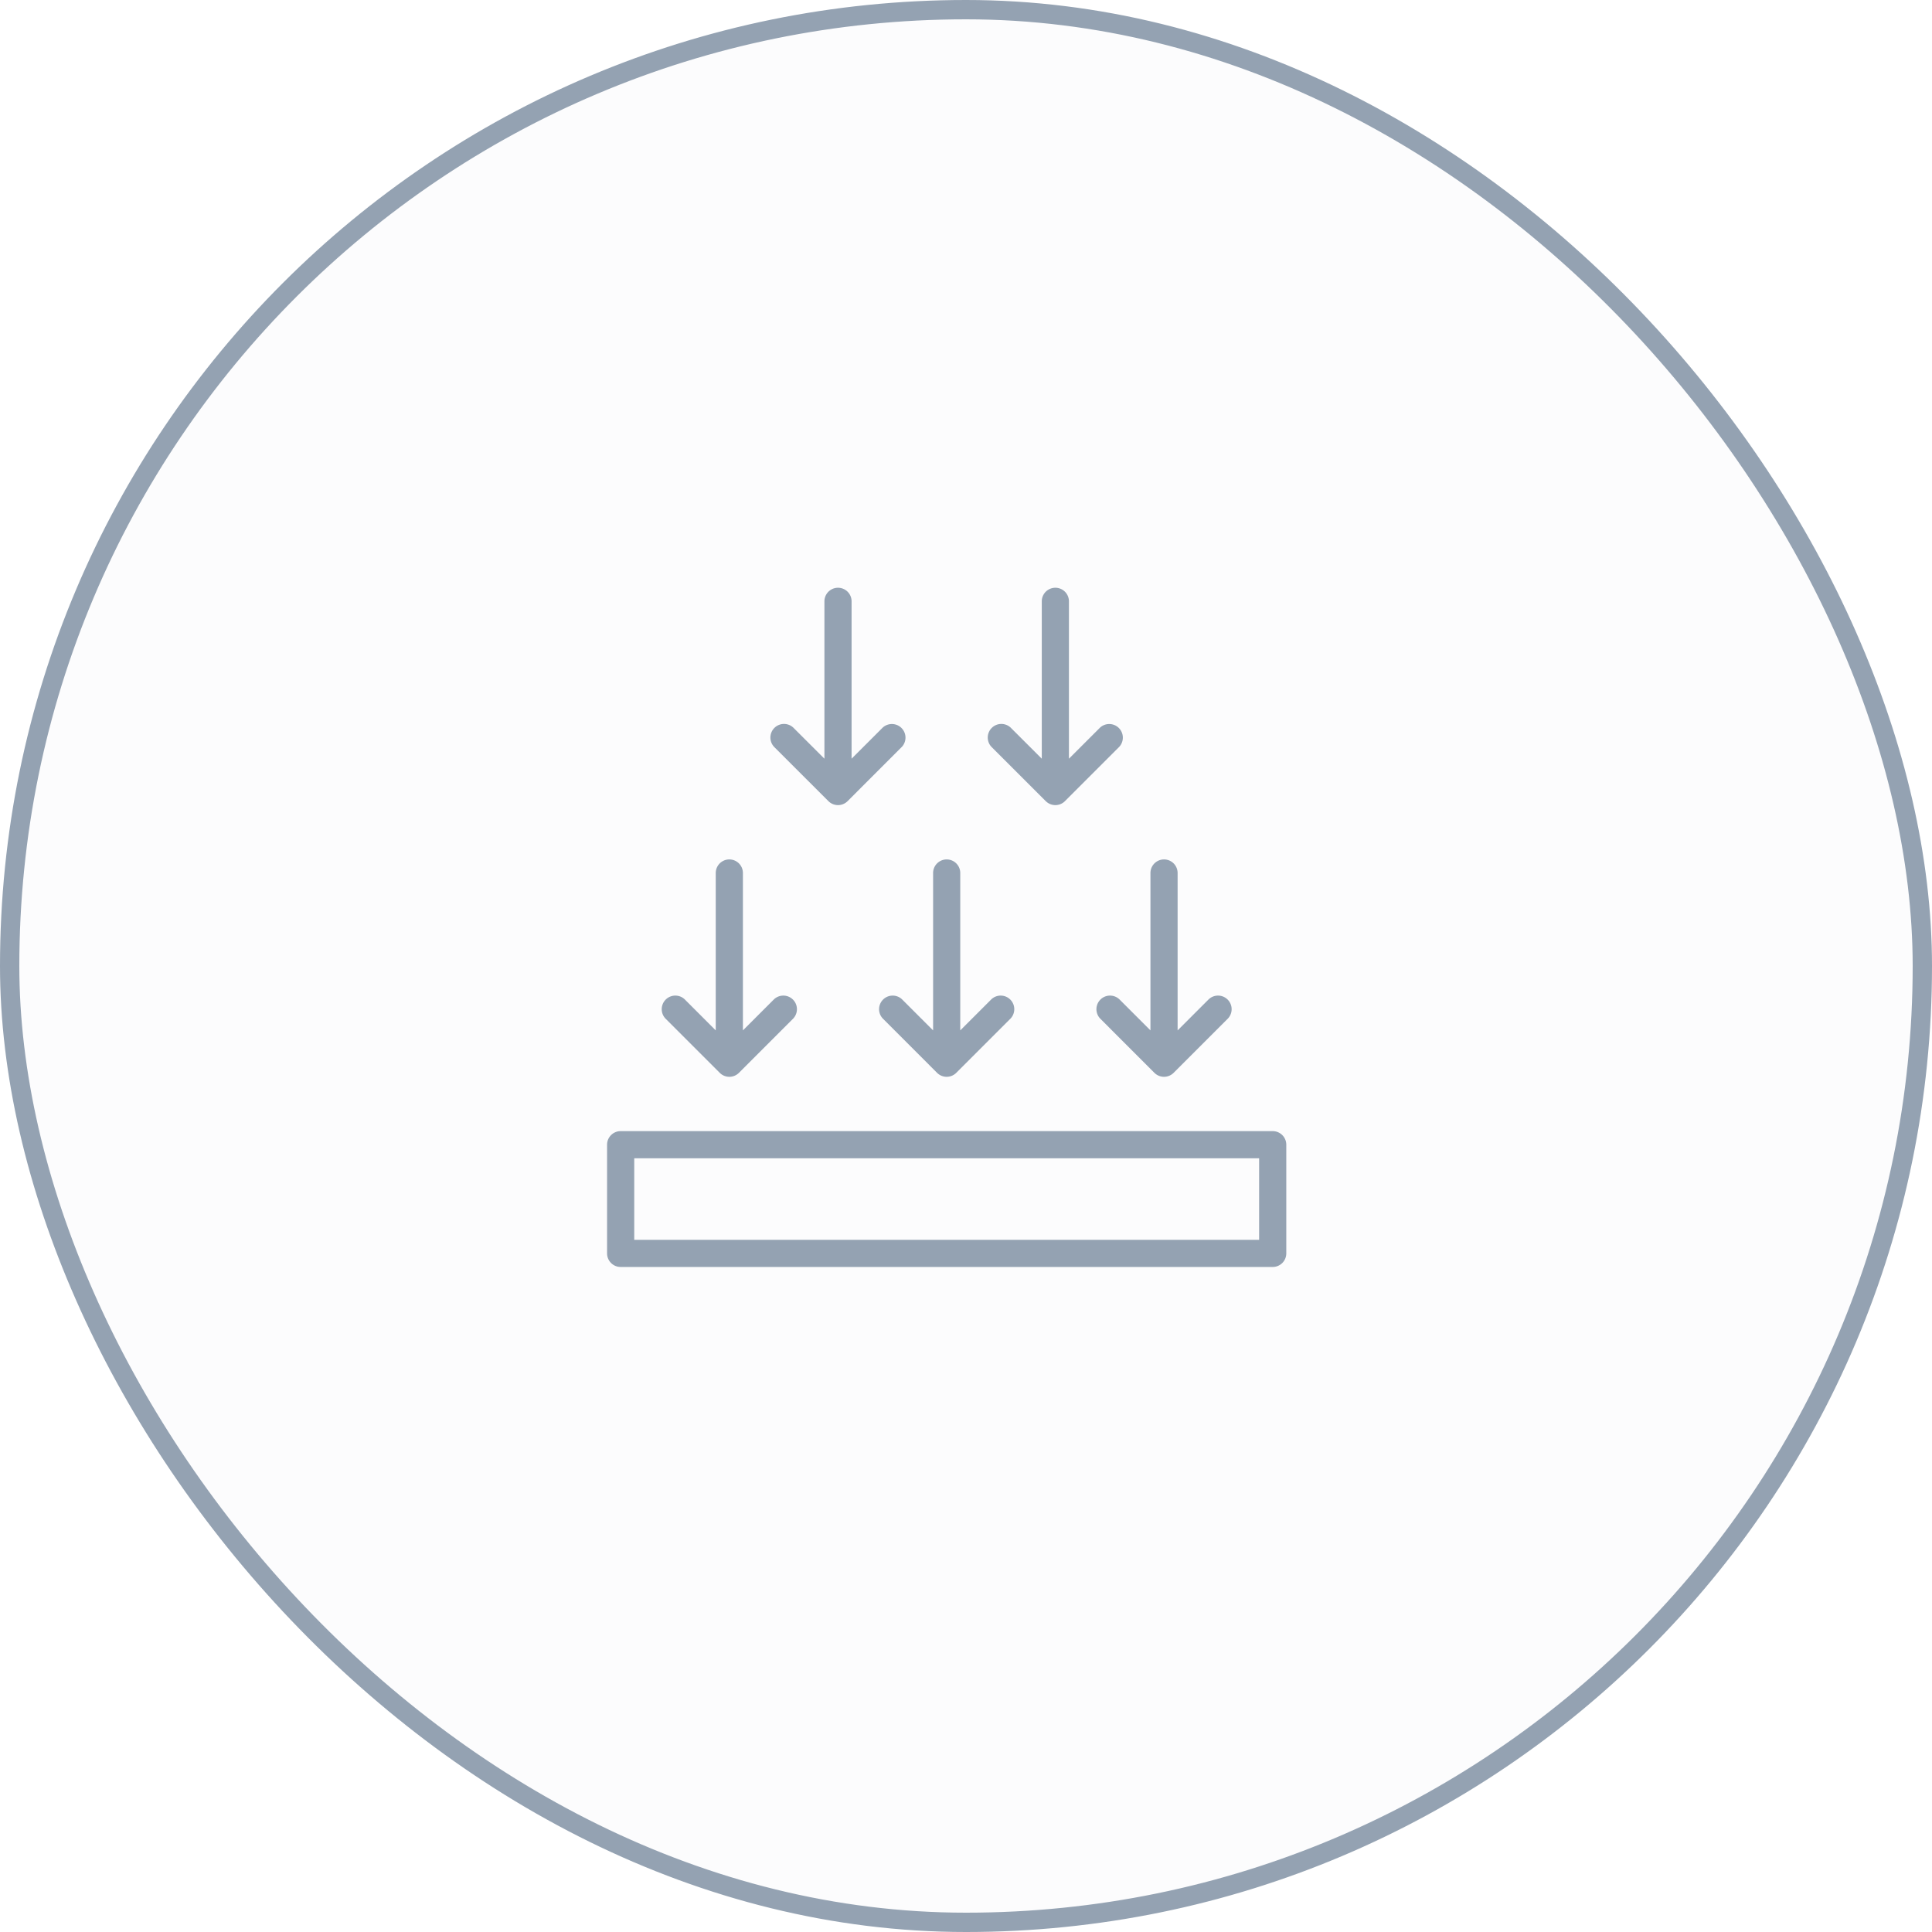 <svg xmlns="http://www.w3.org/2000/svg" width="100" height="100" viewBox="0 0 100 100">
    <g fill="#94A2B2" fill-rule="evenodd">
        <rect width="99" height="99" x=".5" y=".5" fill-opacity=".03" stroke="#94A2B2" rx="49.5"/>
        <g fill-rule="nonzero">
            <path d="M65.875 58.547h-33.75a.703.703 0 0 0-.703.703v5.625c0 .389.315.703.703.703h33.75a.703.703 0 0 0 .703-.703V59.25a.703.703 0 0 0-.703-.703zm-.703 5.625H32.828v-4.219h32.344v4.22zM37.253 55.529a.703.703 0 0 0 .995 0l2.812-2.813a.704.704 0 0 0-.995-.995l-1.612 1.612v-8.146a.703.703 0 1 0-1.406 0v8.146l-1.612-1.612a.704.704 0 0 0-.995.995l2.813 2.812zM46.685 51.721a.704.704 0 0 0-.995.995l2.812 2.813a.703.703 0 0 0 .995 0l2.813-2.813a.704.704 0 0 0-.995-.995l-1.612 1.612v-8.146a.703.703 0 1 0-1.406 0v8.146l-1.612-1.612zM57.935 51.721a.704.704 0 0 0-.995.995l2.812 2.813a.703.703 0 0 0 .995 0l2.813-2.813a.704.704 0 0 0-.995-.995l-1.612 1.612v-8.146a.703.703 0 1 0-1.406 0v8.146l-1.612-1.612zM42.878 41.466a.703.703 0 0 0 .995 0l2.812-2.813a.704.704 0 0 0-.995-.994l-1.612 1.611v-8.145a.703.703 0 1 0-1.406 0v8.145L41.06 37.66a.704.704 0 0 0-.995.995l2.813 2.812zM54.128 41.466a.703.703 0 0 0 .995 0l2.812-2.813a.704.704 0 0 0-.995-.994l-1.612 1.611v-8.145a.703.703 0 1 0-1.406 0v8.145L52.31 37.66a.704.704 0 0 0-.995.995l2.813 2.812z"/>
        </g>
    </g>
</svg>
